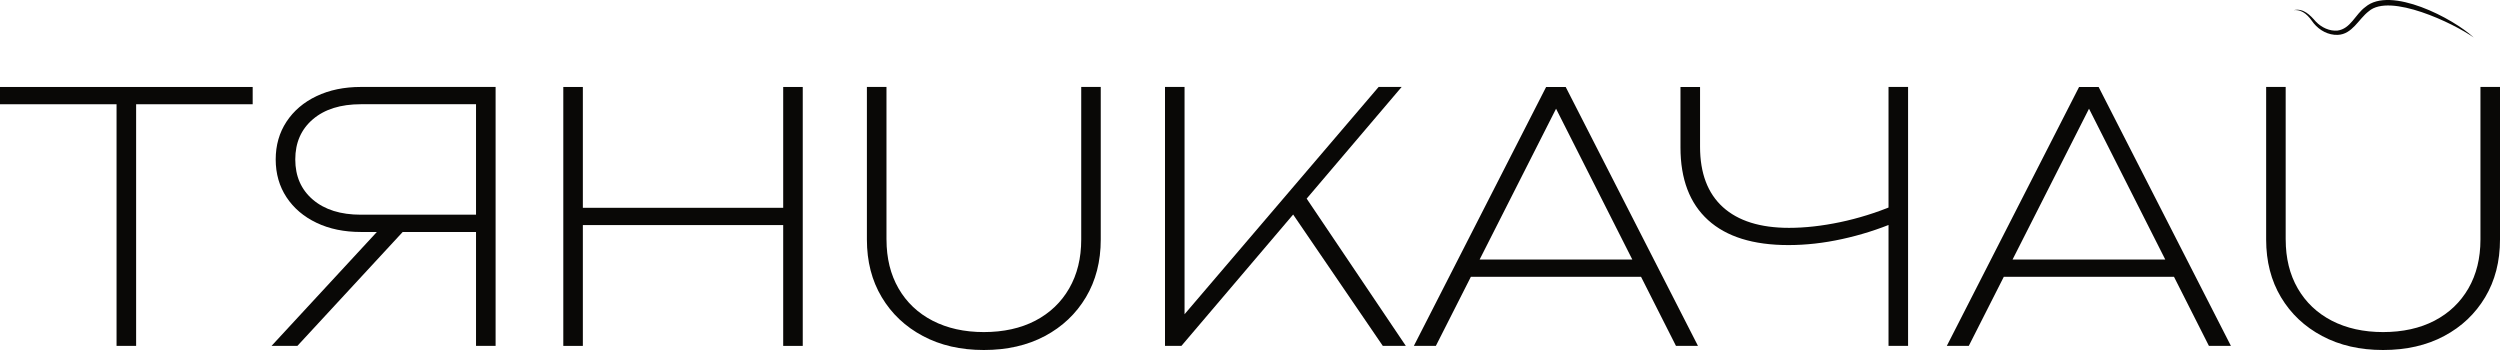 <?xml version="1.0" encoding="UTF-8"?> <svg xmlns="http://www.w3.org/2000/svg" width="100" height="14" viewBox="0 0 100 14" fill="none"> <path d="M0 3.479H10.107V4.17H0V3.479ZM4.662 3.893H5.445V13.835H4.662V3.893Z" fill="#090806"></path> <path d="M16.376 8.989L11.895 13.836H10.861L15.343 8.989H16.376ZM19.28 8.588V9.279H14.435C13.765 9.279 13.174 9.157 12.662 8.912C12.151 8.669 11.75 8.328 11.461 7.891C11.173 7.453 11.028 6.95 11.028 6.378C11.028 5.807 11.173 5.304 11.461 4.866C11.75 4.429 12.15 4.088 12.662 3.845C13.174 3.601 13.766 3.478 14.435 3.478H19.824V13.835H19.041V3.824L19.391 4.169H14.435C13.626 4.169 12.986 4.369 12.516 4.77C12.046 5.171 11.811 5.707 11.811 6.378C11.811 7.05 12.046 7.586 12.516 7.987C12.986 8.388 13.626 8.588 14.435 8.588H19.28Z" fill="#090806"></path> <path d="M22.532 3.479H23.314V13.836H22.532V3.479ZM22.895 8.312H31.885V9.003H22.895V8.312ZM31.328 3.479H32.11V13.836H31.328V3.479Z" fill="#090806"></path> <path d="M35.46 9.582C35.46 10.328 35.62 10.979 35.941 11.536C36.262 12.093 36.715 12.523 37.302 12.827C37.888 13.13 38.572 13.283 39.355 13.283C40.137 13.283 40.832 13.131 41.414 12.827C41.996 12.522 42.447 12.093 42.768 11.536C43.089 10.979 43.249 10.328 43.249 9.582V3.478H44.03V9.582C44.03 10.457 43.832 11.225 43.437 11.888C43.042 12.551 42.495 13.069 41.797 13.441C41.098 13.814 40.283 14 39.353 14C38.423 14 37.62 13.814 36.917 13.441C36.214 13.068 35.665 12.55 35.27 11.888C34.873 11.225 34.676 10.457 34.676 9.582V3.478H35.459V9.582H35.46Z" fill="#090806"></path> <path d="M46.6 13.835V3.478H47.382V13.061L47.033 12.978L55.145 3.478H56.066L47.257 13.835H46.6ZM51.57 8.353L52.03 7.594L56.233 13.835H55.312L51.57 8.353Z" fill="#090806"></path> <path d="M62.628 3.479L67.919 13.836H67.039L61.901 3.673H62.585L57.434 13.836H56.554L61.845 3.479H62.628ZM58.467 11.073V10.382H65.893V11.073H58.467Z" fill="#090806"></path> <path d="M71.534 9.803C70.128 9.803 69.058 9.47 68.323 8.803C67.588 8.135 67.219 7.167 67.219 5.896V3.479H68.002V5.868C68.002 6.926 68.306 7.732 68.916 8.285C69.526 8.837 70.408 9.114 71.562 9.114C72.204 9.114 72.886 9.037 73.607 8.886C74.327 8.734 75.032 8.515 75.722 8.229L75.806 8.892C75.126 9.178 74.419 9.402 73.684 9.562C72.949 9.724 72.232 9.803 71.534 9.803ZM75.541 13.835V3.478H76.323V13.835H75.541Z" fill="#090806"></path> <path d="M83.945 3.479L89.237 13.836H88.357L83.219 3.673H83.903L78.751 13.836H77.872L83.163 3.479H83.945ZM79.786 11.073V10.382H87.212V11.073H79.786Z" fill="#090806"></path> <path d="M91.428 9.582C91.428 10.328 91.588 10.979 91.909 11.536C92.231 12.093 92.684 12.523 93.27 12.827C93.857 13.13 94.541 13.283 95.323 13.283C96.105 13.283 96.8 13.131 97.382 12.827C97.964 12.523 98.415 12.093 98.737 11.536C99.058 10.979 99.218 10.328 99.218 9.582V3.478H100V9.582C100 10.457 99.802 11.225 99.407 11.888C99.011 12.551 98.465 13.069 97.766 13.441C97.068 13.814 96.253 14 95.323 14C94.393 14 93.589 13.814 92.887 13.441C92.184 13.068 91.634 12.55 91.239 11.888C90.843 11.225 90.646 10.457 90.646 9.582V3.478H91.427V9.582H91.428Z" fill="#090806"></path> <path d="M98.95 1.502C98.154 0.933 95.594 -0.29 94.75 0.451C94.346 0.756 94.094 1.372 93.511 1.395C93.136 1.41 92.782 1.216 92.553 0.937C92.354 0.659 92.134 0.372 91.752 0.406C92.139 0.317 92.411 0.61 92.635 0.866C92.861 1.102 93.186 1.252 93.499 1.223C94.023 1.156 94.214 0.57 94.613 0.281C95.618 -0.579 98.134 0.737 98.95 1.502Z" fill="#090806"></path> </svg> 